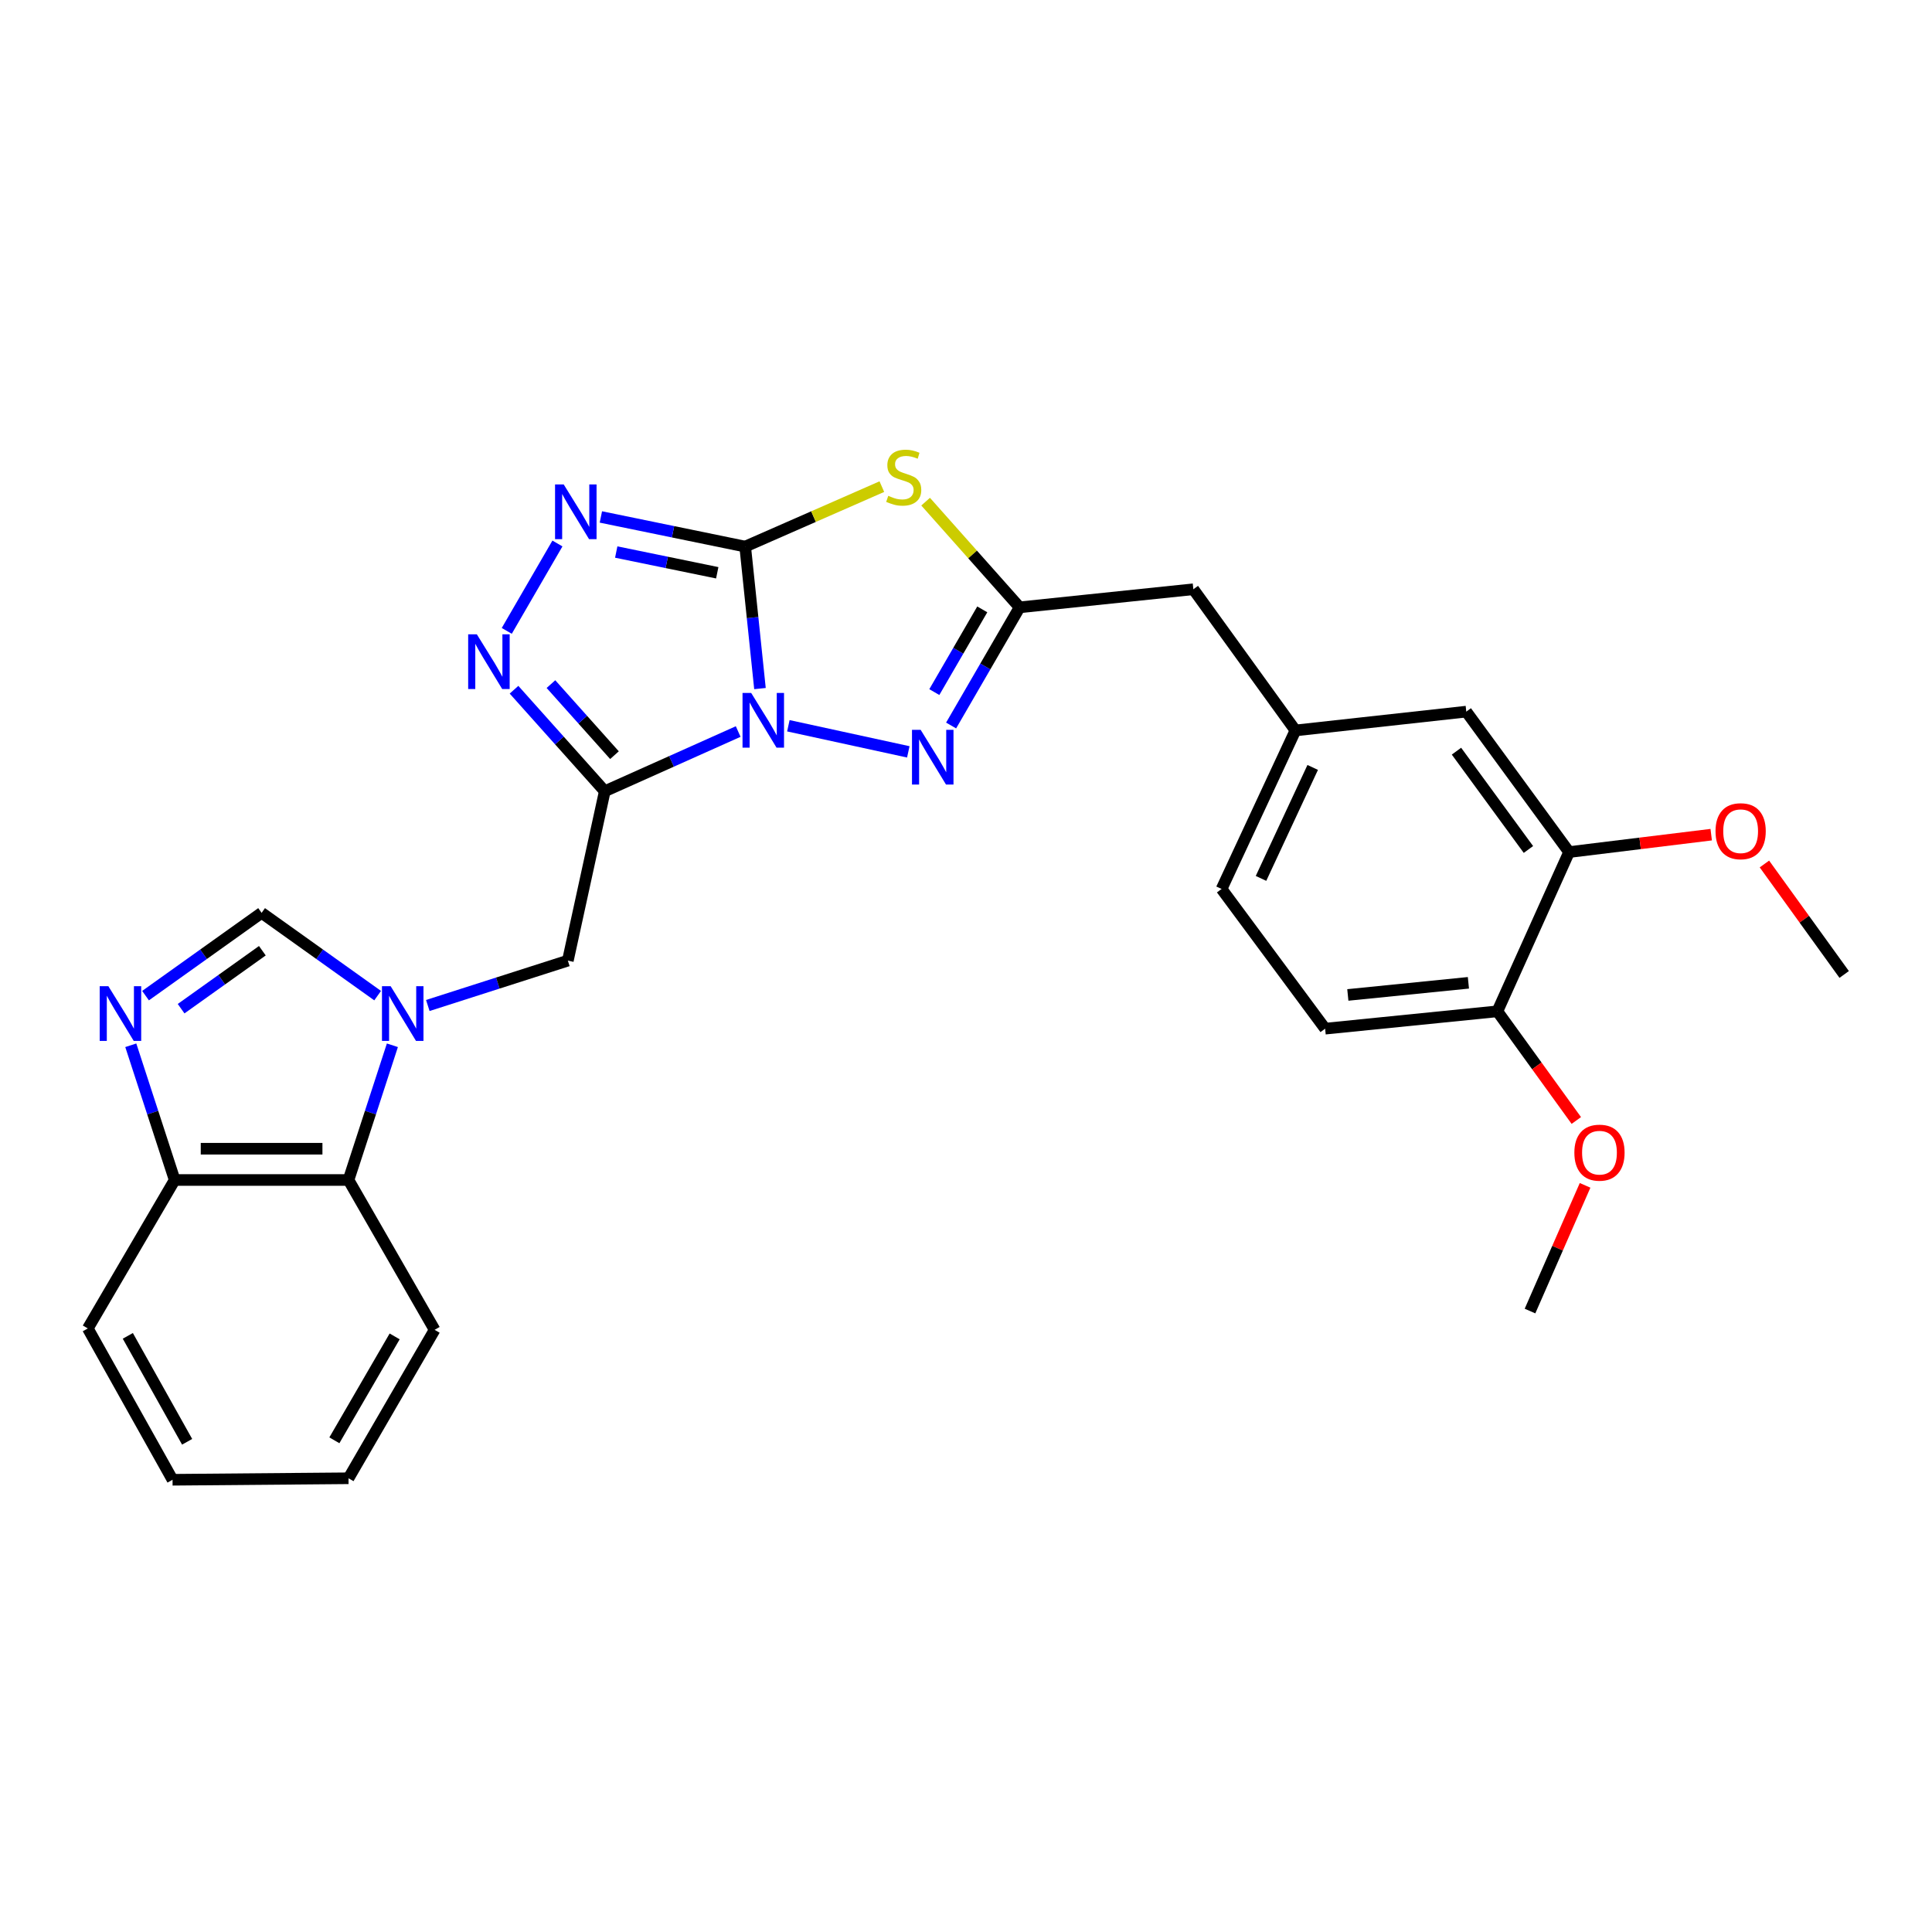 <?xml version='1.0' encoding='iso-8859-1'?>
<svg version='1.1' baseProfile='full'
              xmlns='http://www.w3.org/2000/svg'
                      xmlns:rdkit='http://www.rdkit.org/xml'
                      xmlns:xlink='http://www.w3.org/1999/xlink'
                  xml:space='preserve'
width='1000px' height='1000px' viewBox='0 0 1000 1000'>
<!-- END OF HEADER -->
<rect style='opacity:1.0;fill:#FFFFFF;stroke:none' width='1000' height='1000' x='0' y='0'> </rect>
<path class='bond-0' d='M 393.36,356.405 L 389.533,319.659' style='fill:none;fill-rule:evenodd;stroke:#0000FF;stroke-width:6px;stroke-linecap:butt;stroke-linejoin:miter;stroke-opacity:1' />
<path class='bond-0' d='M 389.533,319.659 L 385.707,282.914' style='fill:none;fill-rule:evenodd;stroke:#000000;stroke-width:6px;stroke-linecap:butt;stroke-linejoin:miter;stroke-opacity:1' />
<path class='bond-1' d='M 382.082,378.638 L 347.555,394.092' style='fill:none;fill-rule:evenodd;stroke:#0000FF;stroke-width:6px;stroke-linecap:butt;stroke-linejoin:miter;stroke-opacity:1' />
<path class='bond-1' d='M 347.555,394.092 L 313.028,409.546' style='fill:none;fill-rule:evenodd;stroke:#000000;stroke-width:6px;stroke-linecap:butt;stroke-linejoin:miter;stroke-opacity:1' />
<path class='bond-3' d='M 408.054,375.651 L 470.134,389.164' style='fill:none;fill-rule:evenodd;stroke:#0000FF;stroke-width:6px;stroke-linecap:butt;stroke-linejoin:miter;stroke-opacity:1' />
<path class='bond-2' d='M 385.707,282.914 L 421.077,267.396' style='fill:none;fill-rule:evenodd;stroke:#000000;stroke-width:6px;stroke-linecap:butt;stroke-linejoin:miter;stroke-opacity:1' />
<path class='bond-2' d='M 421.077,267.396 L 456.446,251.878' style='fill:none;fill-rule:evenodd;stroke:#CCCC00;stroke-width:6px;stroke-linecap:butt;stroke-linejoin:miter;stroke-opacity:1' />
<path class='bond-4' d='M 385.707,282.914 L 348.36,275.244' style='fill:none;fill-rule:evenodd;stroke:#000000;stroke-width:6px;stroke-linecap:butt;stroke-linejoin:miter;stroke-opacity:1' />
<path class='bond-4' d='M 348.36,275.244 L 311.013,267.574' style='fill:none;fill-rule:evenodd;stroke:#0000FF;stroke-width:6px;stroke-linecap:butt;stroke-linejoin:miter;stroke-opacity:1' />
<path class='bond-4' d='M 371.246,296.471 L 345.103,291.102' style='fill:none;fill-rule:evenodd;stroke:#000000;stroke-width:6px;stroke-linecap:butt;stroke-linejoin:miter;stroke-opacity:1' />
<path class='bond-4' d='M 345.103,291.102 L 318.961,285.732' style='fill:none;fill-rule:evenodd;stroke:#0000FF;stroke-width:6px;stroke-linecap:butt;stroke-linejoin:miter;stroke-opacity:1' />
<path class='bond-5' d='M 313.028,409.546 L 289.542,383.274' style='fill:none;fill-rule:evenodd;stroke:#000000;stroke-width:6px;stroke-linecap:butt;stroke-linejoin:miter;stroke-opacity:1' />
<path class='bond-5' d='M 289.542,383.274 L 266.056,357.001' style='fill:none;fill-rule:evenodd;stroke:#0000FF;stroke-width:6px;stroke-linecap:butt;stroke-linejoin:miter;stroke-opacity:1' />
<path class='bond-5' d='M 318.052,390.875 L 301.612,372.484' style='fill:none;fill-rule:evenodd;stroke:#000000;stroke-width:6px;stroke-linecap:butt;stroke-linejoin:miter;stroke-opacity:1' />
<path class='bond-5' d='M 301.612,372.484 L 285.171,354.093' style='fill:none;fill-rule:evenodd;stroke:#0000FF;stroke-width:6px;stroke-linecap:butt;stroke-linejoin:miter;stroke-opacity:1' />
<path class='bond-10' d='M 313.028,409.546 L 293.917,497.218' style='fill:none;fill-rule:evenodd;stroke:#000000;stroke-width:6px;stroke-linecap:butt;stroke-linejoin:miter;stroke-opacity:1' />
<path class='bond-28' d='M 479.103,259.659 L 503.424,287.008' style='fill:none;fill-rule:evenodd;stroke:#CCCC00;stroke-width:6px;stroke-linecap:butt;stroke-linejoin:miter;stroke-opacity:1' />
<path class='bond-28' d='M 503.424,287.008 L 527.746,314.356' style='fill:none;fill-rule:evenodd;stroke:#000000;stroke-width:6px;stroke-linecap:butt;stroke-linejoin:miter;stroke-opacity:1' />
<path class='bond-7' d='M 492.293,375.517 L 510.019,344.937' style='fill:none;fill-rule:evenodd;stroke:#0000FF;stroke-width:6px;stroke-linecap:butt;stroke-linejoin:miter;stroke-opacity:1' />
<path class='bond-7' d='M 510.019,344.937 L 527.746,314.356' style='fill:none;fill-rule:evenodd;stroke:#000000;stroke-width:6px;stroke-linecap:butt;stroke-linejoin:miter;stroke-opacity:1' />
<path class='bond-7' d='M 483.605,358.224 L 496.014,336.818' style='fill:none;fill-rule:evenodd;stroke:#0000FF;stroke-width:6px;stroke-linecap:butt;stroke-linejoin:miter;stroke-opacity:1' />
<path class='bond-7' d='M 496.014,336.818 L 508.422,315.412' style='fill:none;fill-rule:evenodd;stroke:#000000;stroke-width:6px;stroke-linecap:butt;stroke-linejoin:miter;stroke-opacity:1' />
<path class='bond-29' d='M 288.527,281.31 L 262.301,326.543' style='fill:none;fill-rule:evenodd;stroke:#0000FF;stroke-width:6px;stroke-linecap:butt;stroke-linejoin:miter;stroke-opacity:1' />
<path class='bond-6' d='M 221.432,520.443 L 257.675,508.83' style='fill:none;fill-rule:evenodd;stroke:#0000FF;stroke-width:6px;stroke-linecap:butt;stroke-linejoin:miter;stroke-opacity:1' />
<path class='bond-6' d='M 257.675,508.83 L 293.917,497.218' style='fill:none;fill-rule:evenodd;stroke:#000000;stroke-width:6px;stroke-linecap:butt;stroke-linejoin:miter;stroke-opacity:1' />
<path class='bond-9' d='M 195.466,515.339 L 165.438,493.912' style='fill:none;fill-rule:evenodd;stroke:#0000FF;stroke-width:6px;stroke-linecap:butt;stroke-linejoin:miter;stroke-opacity:1' />
<path class='bond-9' d='M 165.438,493.912 L 135.41,472.485' style='fill:none;fill-rule:evenodd;stroke:#000000;stroke-width:6px;stroke-linecap:butt;stroke-linejoin:miter;stroke-opacity:1' />
<path class='bond-11' d='M 203.099,541.029 L 191.744,575.896' style='fill:none;fill-rule:evenodd;stroke:#0000FF;stroke-width:6px;stroke-linecap:butt;stroke-linejoin:miter;stroke-opacity:1' />
<path class='bond-11' d='M 191.744,575.896 L 180.388,610.764' style='fill:none;fill-rule:evenodd;stroke:#000000;stroke-width:6px;stroke-linecap:butt;stroke-linejoin:miter;stroke-opacity:1' />
<path class='bond-16' d='M 527.746,314.356 L 617.675,304.994' style='fill:none;fill-rule:evenodd;stroke:#000000;stroke-width:6px;stroke-linecap:butt;stroke-linejoin:miter;stroke-opacity:1' />
<path class='bond-8' d='M 75.329,515.342 L 105.369,493.913' style='fill:none;fill-rule:evenodd;stroke:#0000FF;stroke-width:6px;stroke-linecap:butt;stroke-linejoin:miter;stroke-opacity:1' />
<path class='bond-8' d='M 105.369,493.913 L 135.41,472.485' style='fill:none;fill-rule:evenodd;stroke:#000000;stroke-width:6px;stroke-linecap:butt;stroke-linejoin:miter;stroke-opacity:1' />
<path class='bond-8' d='M 93.742,522.093 L 114.771,507.093' style='fill:none;fill-rule:evenodd;stroke:#0000FF;stroke-width:6px;stroke-linecap:butt;stroke-linejoin:miter;stroke-opacity:1' />
<path class='bond-8' d='M 114.771,507.093 L 135.799,492.093' style='fill:none;fill-rule:evenodd;stroke:#000000;stroke-width:6px;stroke-linecap:butt;stroke-linejoin:miter;stroke-opacity:1' />
<path class='bond-30' d='M 67.696,541.029 L 79.055,575.897' style='fill:none;fill-rule:evenodd;stroke:#0000FF;stroke-width:6px;stroke-linecap:butt;stroke-linejoin:miter;stroke-opacity:1' />
<path class='bond-30' d='M 79.055,575.897 L 90.414,610.764' style='fill:none;fill-rule:evenodd;stroke:#000000;stroke-width:6px;stroke-linecap:butt;stroke-linejoin:miter;stroke-opacity:1' />
<path class='bond-12' d='M 180.388,610.764 L 90.414,610.764' style='fill:none;fill-rule:evenodd;stroke:#000000;stroke-width:6px;stroke-linecap:butt;stroke-linejoin:miter;stroke-opacity:1' />
<path class='bond-12' d='M 166.892,594.575 L 103.91,594.575' style='fill:none;fill-rule:evenodd;stroke:#000000;stroke-width:6px;stroke-linecap:butt;stroke-linejoin:miter;stroke-opacity:1' />
<path class='bond-22' d='M 180.388,610.764 L 224.961,688.317' style='fill:none;fill-rule:evenodd;stroke:#000000;stroke-width:6px;stroke-linecap:butt;stroke-linejoin:miter;stroke-opacity:1' />
<path class='bond-23' d='M 90.414,610.764 L 45.455,687.598' style='fill:none;fill-rule:evenodd;stroke:#000000;stroke-width:6px;stroke-linecap:butt;stroke-linejoin:miter;stroke-opacity:1' />
<path class='bond-13' d='M 812.156,441.033 L 758.949,368.337' style='fill:none;fill-rule:evenodd;stroke:#000000;stroke-width:6px;stroke-linecap:butt;stroke-linejoin:miter;stroke-opacity:1' />
<path class='bond-13' d='M 791.111,439.69 L 753.866,388.803' style='fill:none;fill-rule:evenodd;stroke:#000000;stroke-width:6px;stroke-linecap:butt;stroke-linejoin:miter;stroke-opacity:1' />
<path class='bond-20' d='M 812.156,441.033 L 848.936,436.526' style='fill:none;fill-rule:evenodd;stroke:#000000;stroke-width:6px;stroke-linecap:butt;stroke-linejoin:miter;stroke-opacity:1' />
<path class='bond-20' d='M 848.936,436.526 L 885.715,432.018' style='fill:none;fill-rule:evenodd;stroke:#FF0000;stroke-width:6px;stroke-linecap:butt;stroke-linejoin:miter;stroke-opacity:1' />
<path class='bond-31' d='M 812.156,441.033 L 775.039,523.461' style='fill:none;fill-rule:evenodd;stroke:#000000;stroke-width:6px;stroke-linecap:butt;stroke-linejoin:miter;stroke-opacity:1' />
<path class='bond-14' d='M 775.039,523.461 L 685.883,532.437' style='fill:none;fill-rule:evenodd;stroke:#000000;stroke-width:6px;stroke-linecap:butt;stroke-linejoin:miter;stroke-opacity:1' />
<path class='bond-14' d='M 760.044,508.7 L 697.635,514.983' style='fill:none;fill-rule:evenodd;stroke:#000000;stroke-width:6px;stroke-linecap:butt;stroke-linejoin:miter;stroke-opacity:1' />
<path class='bond-21' d='M 775.039,523.461 L 795.469,551.711' style='fill:none;fill-rule:evenodd;stroke:#000000;stroke-width:6px;stroke-linecap:butt;stroke-linejoin:miter;stroke-opacity:1' />
<path class='bond-21' d='M 795.469,551.711 L 815.899,579.961' style='fill:none;fill-rule:evenodd;stroke:#FF0000;stroke-width:6px;stroke-linecap:butt;stroke-linejoin:miter;stroke-opacity:1' />
<path class='bond-15' d='M 758.949,368.337 L 670.513,378.077' style='fill:none;fill-rule:evenodd;stroke:#000000;stroke-width:6px;stroke-linecap:butt;stroke-linejoin:miter;stroke-opacity:1' />
<path class='bond-17' d='M 617.675,304.994 L 670.513,378.077' style='fill:none;fill-rule:evenodd;stroke:#000000;stroke-width:6px;stroke-linecap:butt;stroke-linejoin:miter;stroke-opacity:1' />
<path class='bond-19' d='M 670.513,378.077 L 632.289,460.127' style='fill:none;fill-rule:evenodd;stroke:#000000;stroke-width:6px;stroke-linecap:butt;stroke-linejoin:miter;stroke-opacity:1' />
<path class='bond-19' d='M 679.454,397.221 L 652.698,454.656' style='fill:none;fill-rule:evenodd;stroke:#000000;stroke-width:6px;stroke-linecap:butt;stroke-linejoin:miter;stroke-opacity:1' />
<path class='bond-18' d='M 685.883,532.437 L 632.289,460.127' style='fill:none;fill-rule:evenodd;stroke:#000000;stroke-width:6px;stroke-linecap:butt;stroke-linejoin:miter;stroke-opacity:1' />
<path class='bond-24' d='M 913.261,447.2 L 933.903,475.788' style='fill:none;fill-rule:evenodd;stroke:#FF0000;stroke-width:6px;stroke-linecap:butt;stroke-linejoin:miter;stroke-opacity:1' />
<path class='bond-24' d='M 933.903,475.788 L 954.545,504.377' style='fill:none;fill-rule:evenodd;stroke:#000000;stroke-width:6px;stroke-linecap:butt;stroke-linejoin:miter;stroke-opacity:1' />
<path class='bond-25' d='M 820.437,613.536 L 806.183,646.065' style='fill:none;fill-rule:evenodd;stroke:#FF0000;stroke-width:6px;stroke-linecap:butt;stroke-linejoin:miter;stroke-opacity:1' />
<path class='bond-25' d='M 806.183,646.065 L 791.929,678.595' style='fill:none;fill-rule:evenodd;stroke:#000000;stroke-width:6px;stroke-linecap:butt;stroke-linejoin:miter;stroke-opacity:1' />
<path class='bond-26' d='M 224.961,688.317 L 180.388,765.151' style='fill:none;fill-rule:evenodd;stroke:#000000;stroke-width:6px;stroke-linecap:butt;stroke-linejoin:miter;stroke-opacity:1' />
<path class='bond-26' d='M 204.272,691.719 L 173.071,745.503' style='fill:none;fill-rule:evenodd;stroke:#000000;stroke-width:6px;stroke-linecap:butt;stroke-linejoin:miter;stroke-opacity:1' />
<path class='bond-32' d='M 45.455,687.598 L 89.308,765.925' style='fill:none;fill-rule:evenodd;stroke:#000000;stroke-width:6px;stroke-linecap:butt;stroke-linejoin:miter;stroke-opacity:1' />
<path class='bond-32' d='M 66.158,691.438 L 96.856,746.267' style='fill:none;fill-rule:evenodd;stroke:#000000;stroke-width:6px;stroke-linecap:butt;stroke-linejoin:miter;stroke-opacity:1' />
<path class='bond-27' d='M 180.388,765.151 L 89.308,765.925' style='fill:none;fill-rule:evenodd;stroke:#000000;stroke-width:6px;stroke-linecap:butt;stroke-linejoin:miter;stroke-opacity:1' />
<path  class='atom-0' d='M 388.81 358.665
L 398.09 373.665
Q 399.01 375.145, 400.49 377.825
Q 401.97 380.505, 402.05 380.665
L 402.05 358.665
L 405.81 358.665
L 405.81 386.985
L 401.93 386.985
L 391.97 370.585
Q 390.81 368.665, 389.57 366.465
Q 388.37 364.265, 388.01 363.585
L 388.01 386.985
L 384.33 386.985
L 384.33 358.665
L 388.81 358.665
' fill='#0000FF'/>
<path  class='atom-3' d='M 459.766 256.632
Q 460.086 256.752, 461.406 257.312
Q 462.726 257.872, 464.166 258.232
Q 465.646 258.552, 467.086 258.552
Q 469.766 258.552, 471.326 257.272
Q 472.886 255.952, 472.886 253.672
Q 472.886 252.112, 472.086 251.152
Q 471.326 250.192, 470.126 249.672
Q 468.926 249.152, 466.926 248.552
Q 464.406 247.792, 462.886 247.072
Q 461.406 246.352, 460.326 244.832
Q 459.286 243.312, 459.286 240.752
Q 459.286 237.192, 461.686 234.992
Q 464.126 232.792, 468.926 232.792
Q 472.206 232.792, 475.926 234.352
L 475.006 237.432
Q 471.606 236.032, 469.046 236.032
Q 466.286 236.032, 464.766 237.192
Q 463.246 238.312, 463.286 240.272
Q 463.286 241.792, 464.046 242.712
Q 464.846 243.632, 465.966 244.152
Q 467.126 244.672, 469.046 245.272
Q 471.606 246.072, 473.126 246.872
Q 474.646 247.672, 475.726 249.312
Q 476.846 250.912, 476.846 253.672
Q 476.846 257.592, 474.206 259.712
Q 471.606 261.792, 467.246 261.792
Q 464.726 261.792, 462.806 261.232
Q 460.926 260.712, 458.686 259.792
L 459.766 256.632
' fill='#CCCC00'/>
<path  class='atom-4' d='M 476.526 377.758
L 485.806 392.758
Q 486.726 394.238, 488.206 396.918
Q 489.686 399.598, 489.766 399.758
L 489.766 377.758
L 493.526 377.758
L 493.526 406.078
L 489.646 406.078
L 479.686 389.678
Q 478.526 387.758, 477.286 385.558
Q 476.086 383.358, 475.726 382.678
L 475.726 406.078
L 472.046 406.078
L 472.046 377.758
L 476.526 377.758
' fill='#0000FF'/>
<path  class='atom-5' d='M 291.776 250.748
L 301.056 265.748
Q 301.976 267.228, 303.456 269.908
Q 304.936 272.588, 305.016 272.748
L 305.016 250.748
L 308.776 250.748
L 308.776 279.068
L 304.896 279.068
L 294.936 262.668
Q 293.776 260.748, 292.536 258.548
Q 291.336 256.348, 290.976 255.668
L 290.976 279.068
L 287.296 279.068
L 287.296 250.748
L 291.776 250.748
' fill='#0000FF'/>
<path  class='atom-6' d='M 246.807 328.311
L 256.087 343.311
Q 257.007 344.791, 258.487 347.471
Q 259.967 350.151, 260.047 350.311
L 260.047 328.311
L 263.807 328.311
L 263.807 356.631
L 259.927 356.631
L 249.967 340.231
Q 248.807 338.311, 247.567 336.111
Q 246.367 333.911, 246.007 333.231
L 246.007 356.631
L 242.327 356.631
L 242.327 328.311
L 246.807 328.311
' fill='#0000FF'/>
<path  class='atom-7' d='M 202.189 510.444
L 211.469 525.444
Q 212.389 526.924, 213.869 529.604
Q 215.349 532.284, 215.429 532.444
L 215.429 510.444
L 219.189 510.444
L 219.189 538.764
L 215.309 538.764
L 205.349 522.364
Q 204.189 520.444, 202.949 518.244
Q 201.749 516.044, 201.389 515.364
L 201.389 538.764
L 197.709 538.764
L 197.709 510.444
L 202.189 510.444
' fill='#0000FF'/>
<path  class='atom-9' d='M 56.085 510.444
L 65.365 525.444
Q 66.285 526.924, 67.765 529.604
Q 69.245 532.284, 69.325 532.444
L 69.325 510.444
L 73.085 510.444
L 73.085 538.764
L 69.205 538.764
L 59.245 522.364
Q 58.085 520.444, 56.845 518.244
Q 55.645 516.044, 55.285 515.364
L 55.285 538.764
L 51.605 538.764
L 51.605 510.444
L 56.085 510.444
' fill='#0000FF'/>
<path  class='atom-21' d='M 887.952 430.231
Q 887.952 423.431, 891.312 419.631
Q 894.672 415.831, 900.952 415.831
Q 907.232 415.831, 910.592 419.631
Q 913.952 423.431, 913.952 430.231
Q 913.952 437.111, 910.552 441.031
Q 907.152 444.911, 900.952 444.911
Q 894.712 444.911, 891.312 441.031
Q 887.952 437.151, 887.952 430.231
M 900.952 441.711
Q 905.272 441.711, 907.592 438.831
Q 909.952 435.911, 909.952 430.231
Q 909.952 424.671, 907.592 421.871
Q 905.272 419.031, 900.952 419.031
Q 896.632 419.031, 894.272 421.831
Q 891.952 424.631, 891.952 430.231
Q 891.952 435.951, 894.272 438.831
Q 896.632 441.711, 900.952 441.711
' fill='#FF0000'/>
<path  class='atom-22' d='M 814.886 596.616
Q 814.886 589.816, 818.246 586.016
Q 821.606 582.216, 827.886 582.216
Q 834.166 582.216, 837.526 586.016
Q 840.886 589.816, 840.886 596.616
Q 840.886 603.496, 837.486 607.416
Q 834.086 611.296, 827.886 611.296
Q 821.646 611.296, 818.246 607.416
Q 814.886 603.536, 814.886 596.616
M 827.886 608.096
Q 832.206 608.096, 834.526 605.216
Q 836.886 602.296, 836.886 596.616
Q 836.886 591.056, 834.526 588.256
Q 832.206 585.416, 827.886 585.416
Q 823.566 585.416, 821.206 588.216
Q 818.886 591.016, 818.886 596.616
Q 818.886 602.336, 821.206 605.216
Q 823.566 608.096, 827.886 608.096
' fill='#FF0000'/>
</svg>
